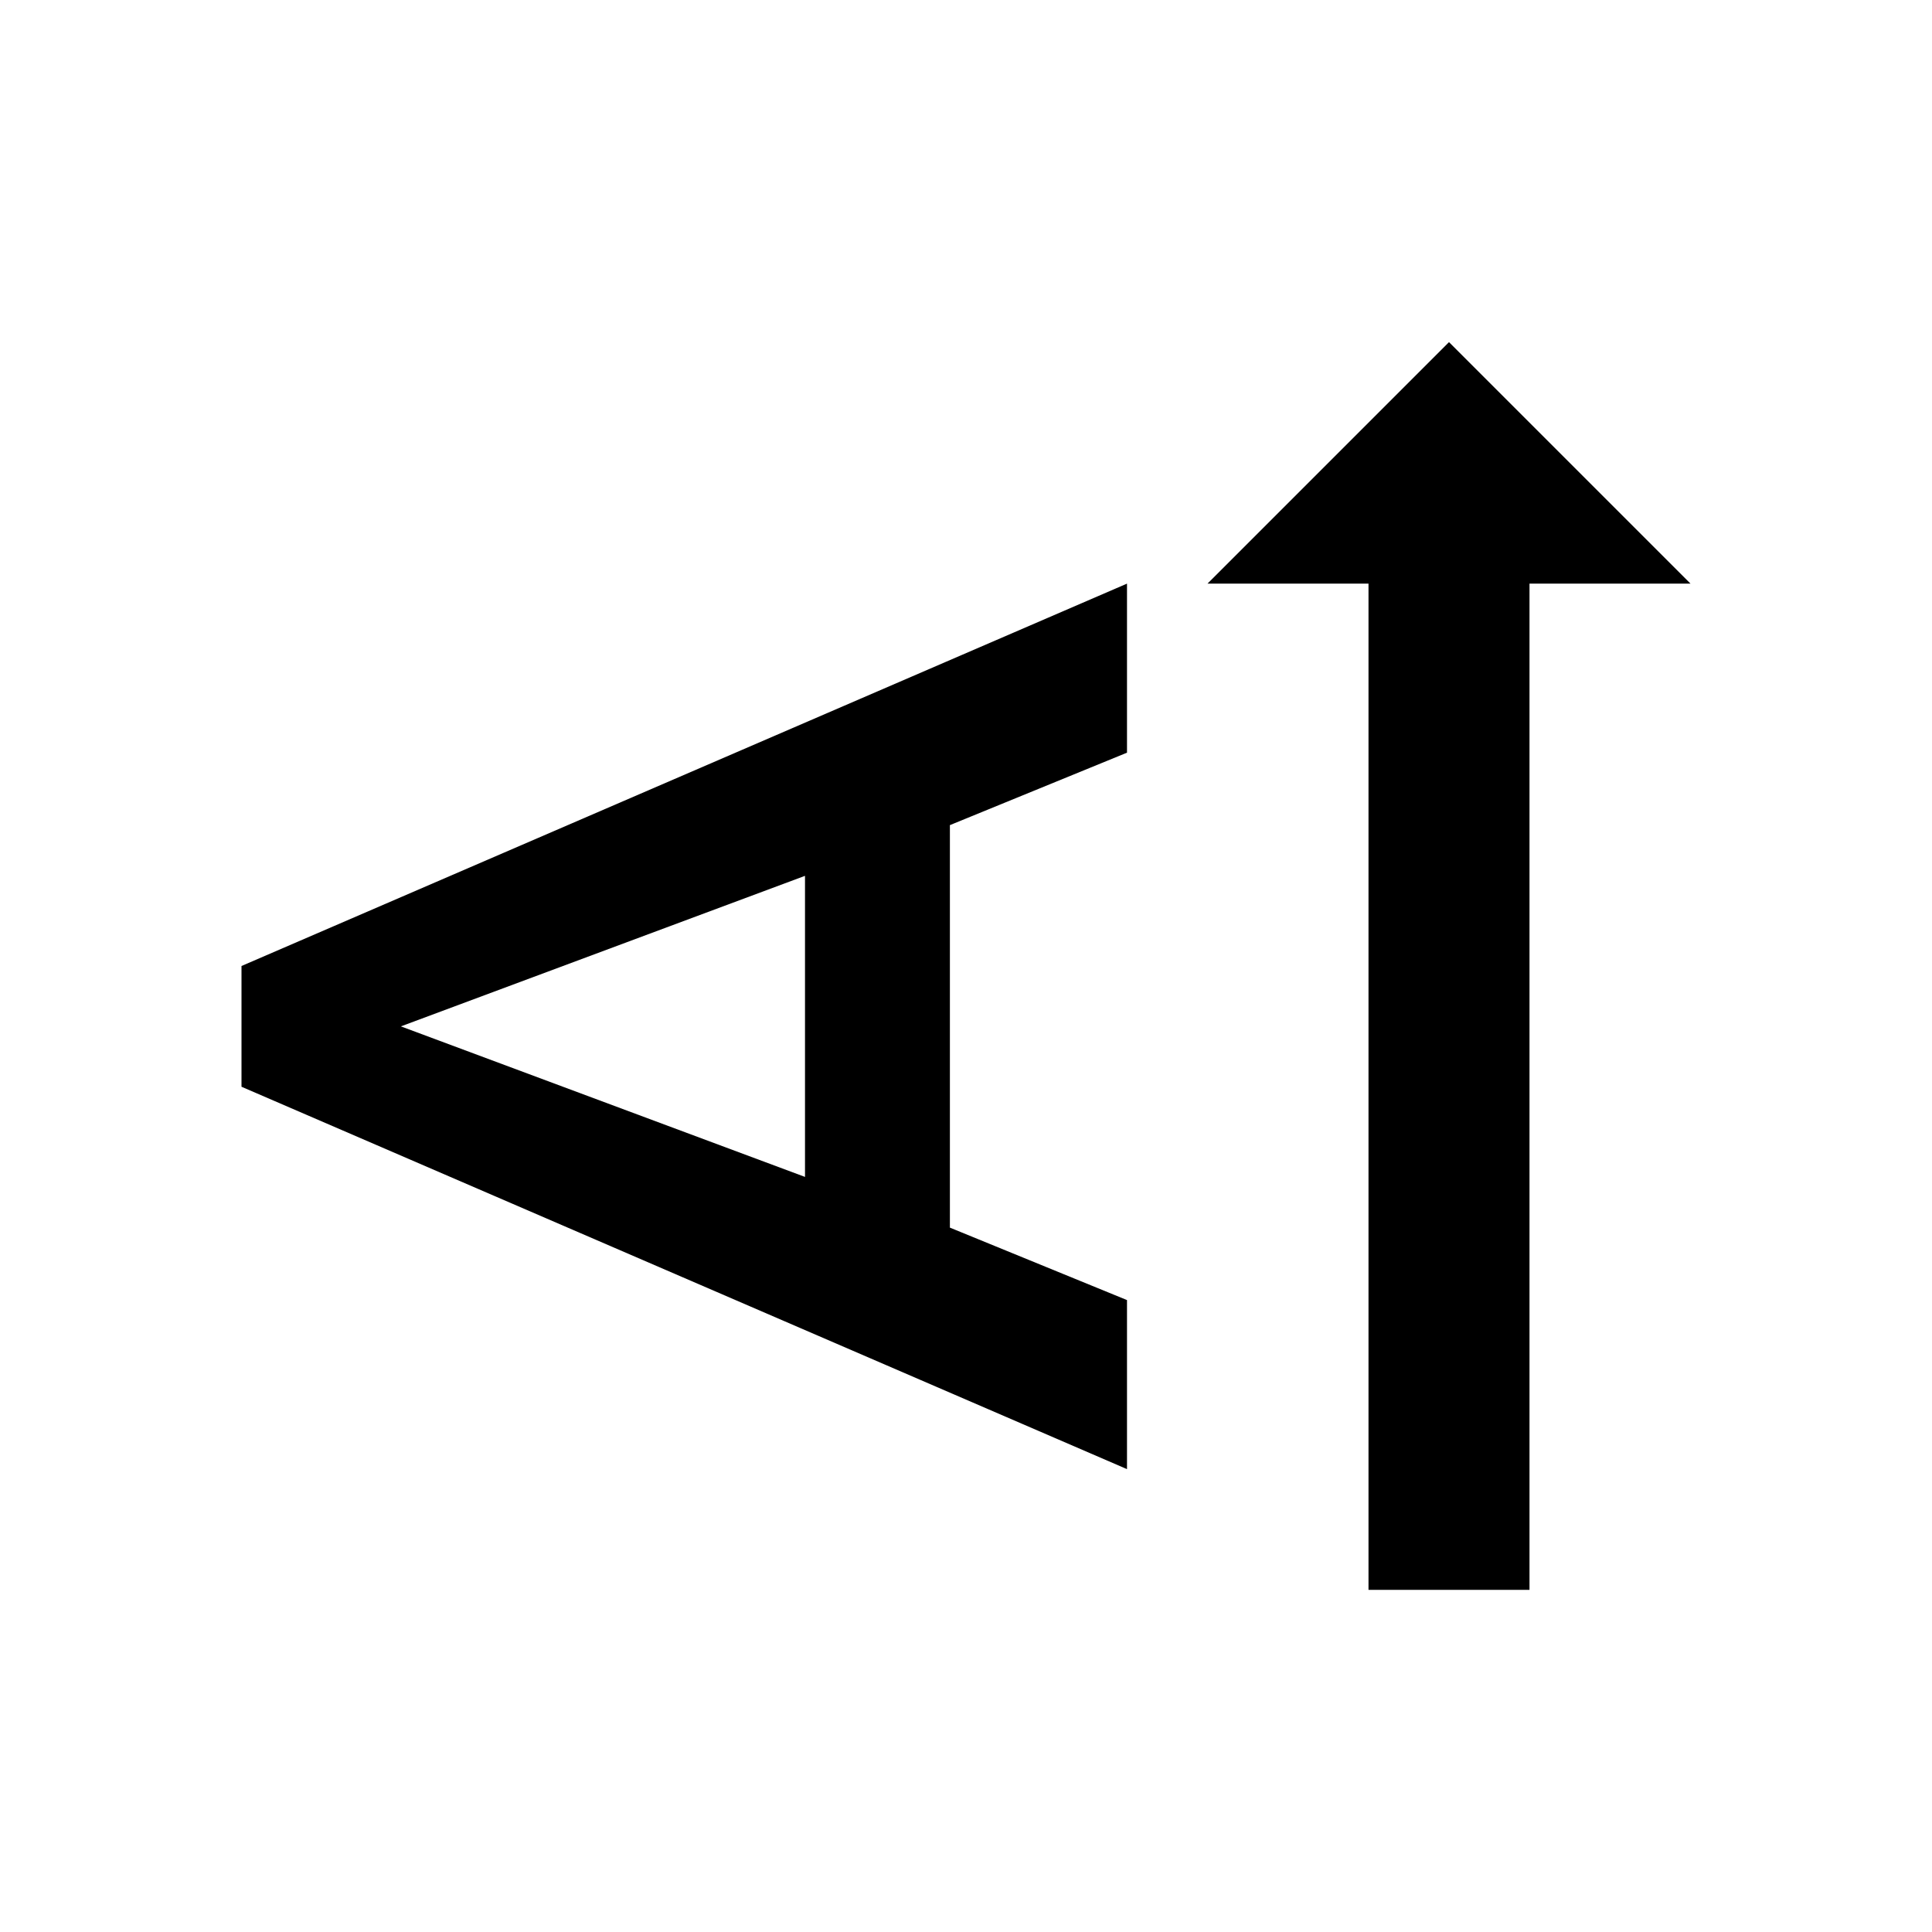 <svg xmlns="http://www.w3.org/2000/svg" width="24" height="24" viewBox="0 0 24 24"><path d="M3 12v1.5l11 4.75v-2.1l-2.2-.9v-5l2.2-.9v-2.1L3 12zm7 2.62-5.02-1.87L10 10.88v3.74zm8-10.37-3 3h2v12.5h2V7.25h2l-3-3z"/></svg>